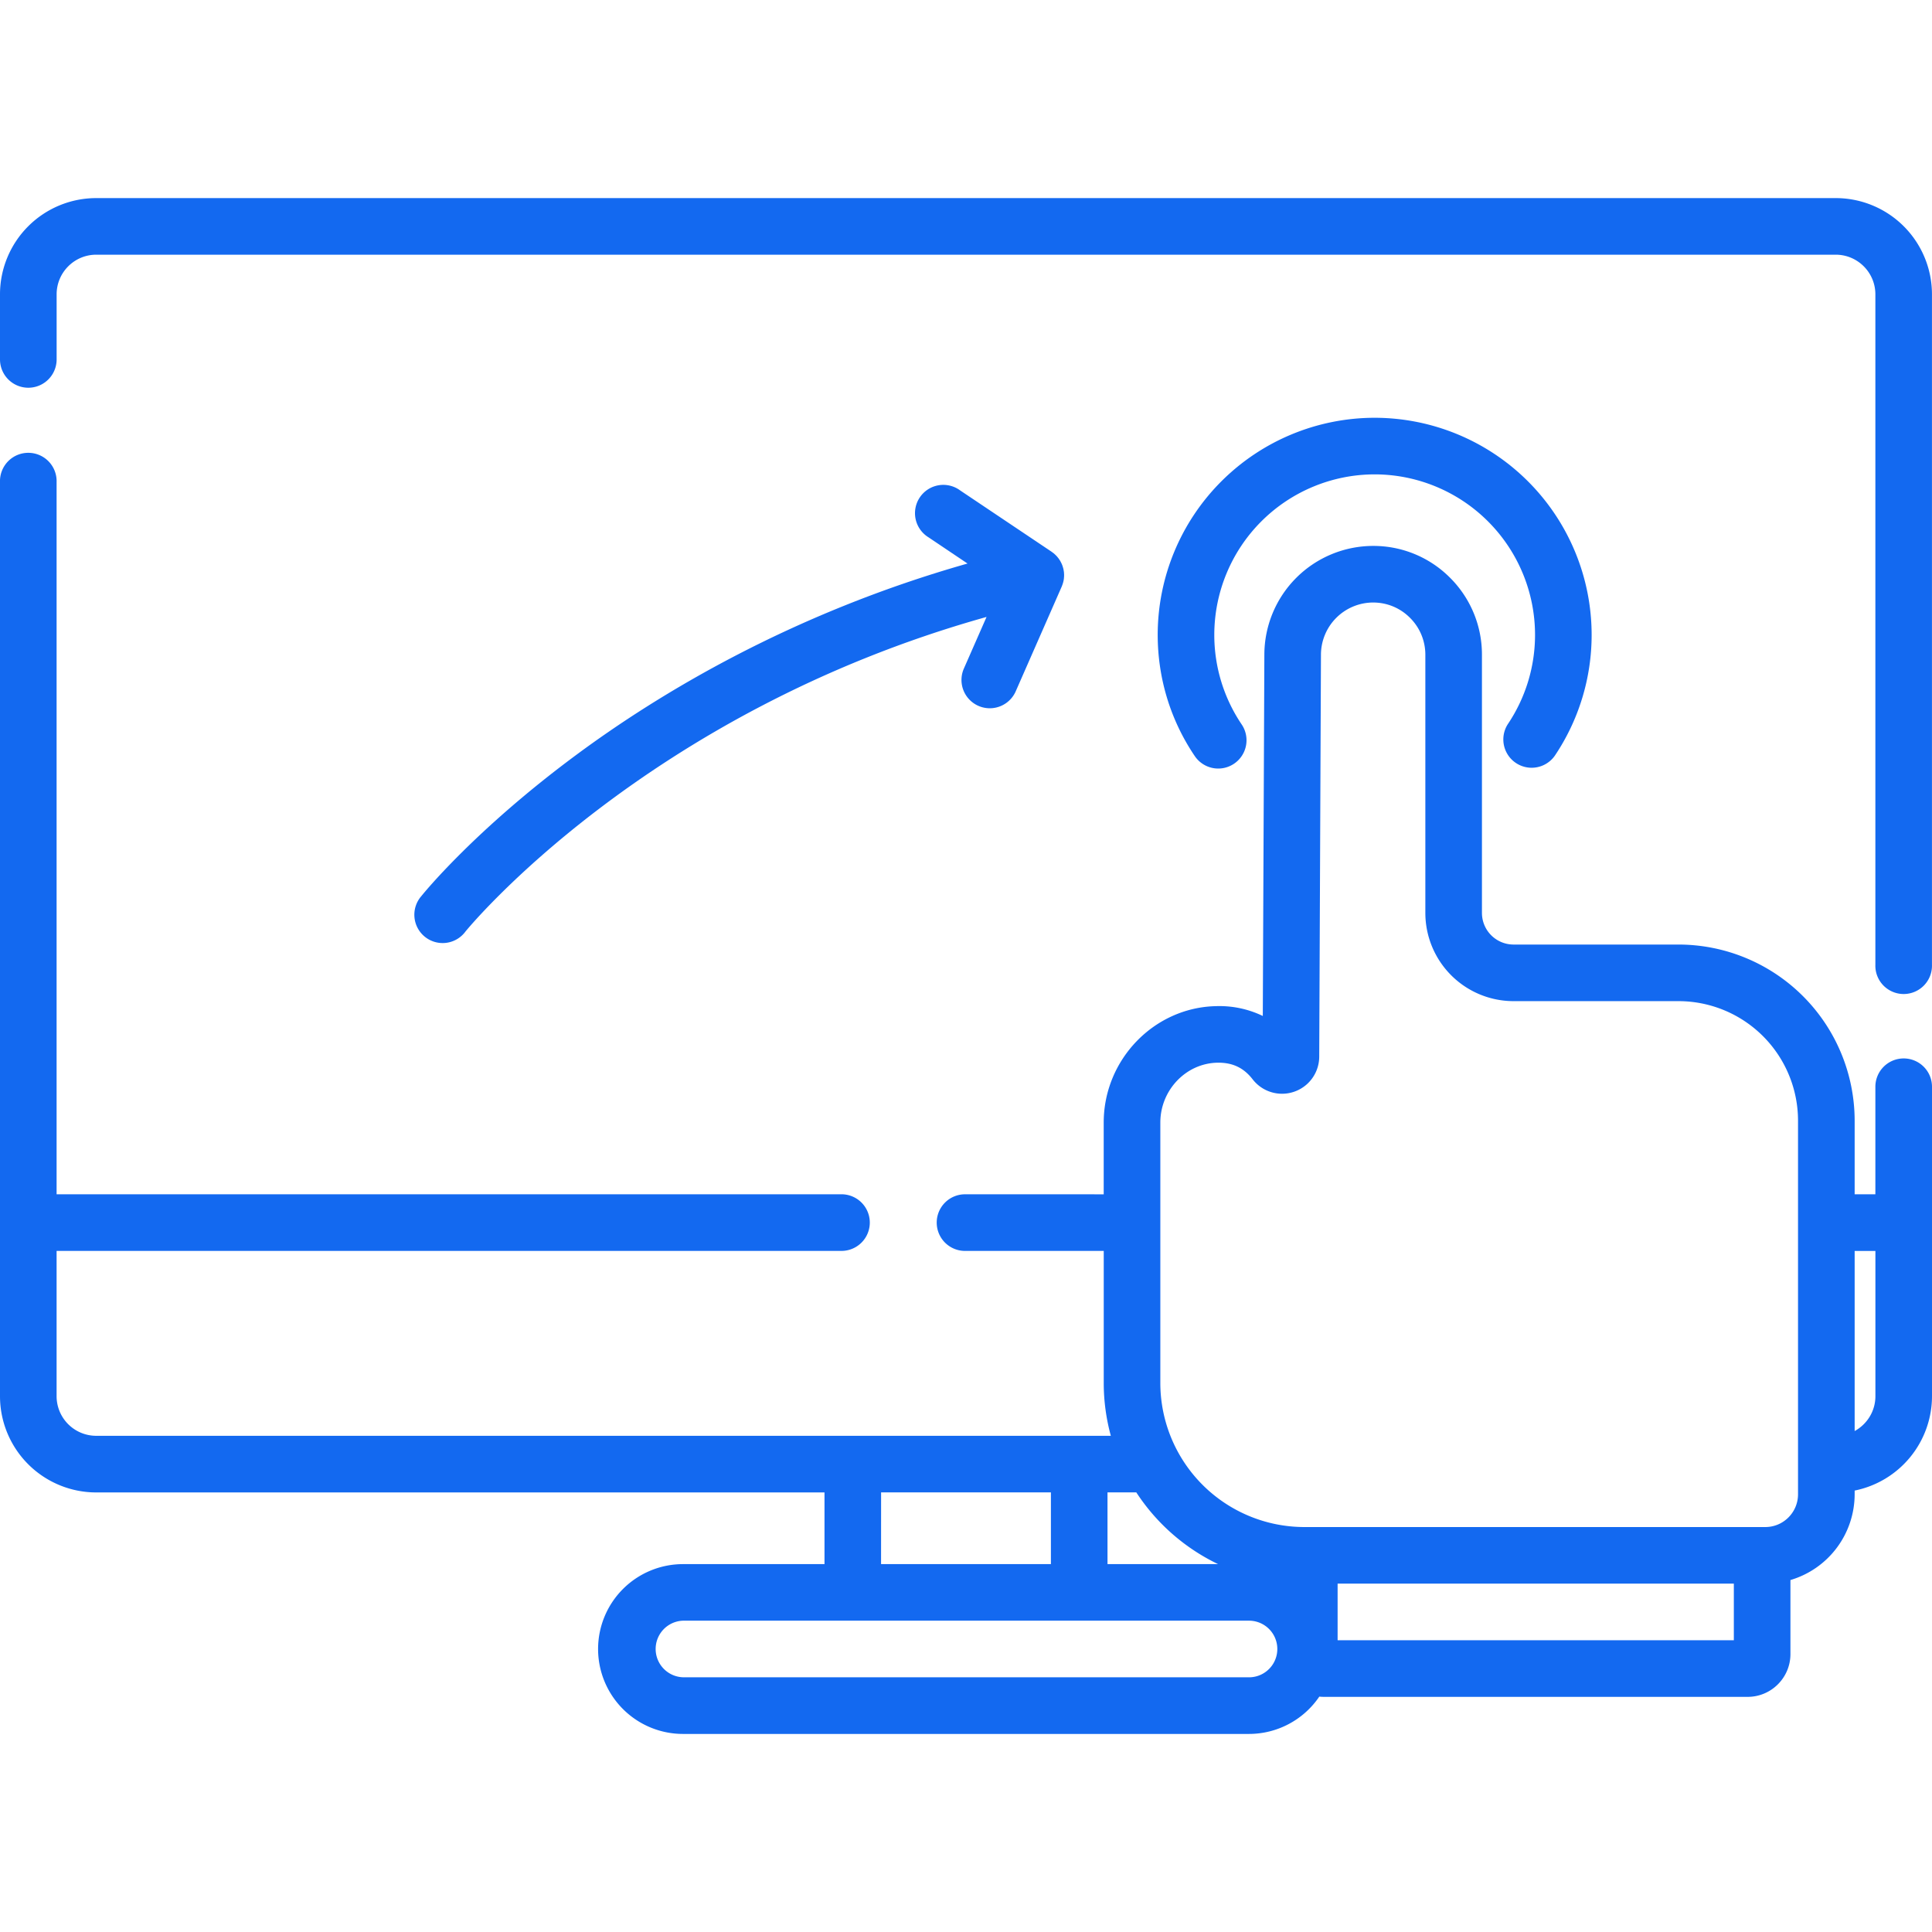 <svg width="58" height="58" viewBox="0 0 58 58" fill="none" xmlns="http://www.w3.org/2000/svg"><g clip-path="url(#a)" fill="#1369F0"><path d="M55.111 5.947H2.89A2.89 2.89 0 0 0 0 8.836v1.954a.85.85 0 1 0 1.7 0V8.836c0-.656.533-1.19 1.189-1.19H55.11c.656 0 1.19.534 1.19 1.19v20.126a.85.85 0 1 0 1.699 0V8.836a2.89 2.89 0 0 0-2.889-2.889"/><path d="M57.15 31.775a.85.85 0 0 0-.85.85v3.228h-.622v-2.209a5.293 5.293 0 0 0-5.285-5.288h-4.957a.95.95 0 0 1-.947-.95v-7.75a3.25 3.25 0 0 0-.956-2.31 3.24 3.24 0 0 0-2.31-.957 3.27 3.27 0 0 0-3.266 3.263L37.91 30.5a3 3 0 0 0-1.4-.295c-1.862.037-3.376 1.605-3.376 3.495v2.154H29a.85.85 0 1 0 0 1.699h4.135v3.965c0 .548.075 1.08.213 1.586H2.888a1.19 1.19 0 0 1-1.189-1.19v-4.361h23.563a.85.85 0 1 0 0-1.7H1.699v-21.38a.85.85 0 1 0-1.699 0v27.442a2.89 2.89 0 0 0 2.889 2.889h21.863v2.152h-4.248a2.55 2.55 0 0 0-2.549 2.549 2.55 2.55 0 0 0 2.549 2.549h16.992a2.55 2.55 0 0 0 2.11-1.12q.067.006.135.007h12.725c.708 0 1.284-.576 1.284-1.284v-2.223a2.69 2.69 0 0 0 1.928-2.575v-.111A2.894 2.894 0 0 0 58 41.914v-9.289a.85.85 0 0 0-.85-.85M33.248 44.803h.865a6.06 6.06 0 0 0 2.453 2.152h-3.318zm-6.797 0h5.098v2.152H26.45zm11.045 5.55H20.504a.85.85 0 0 1 0-1.699h16.992a.85.85 0 0 1 0 1.7m14.555-1.113H40.156v-1.699h11.895zm1.927-4.382c0 .543-.44.984-.982.984H39.154a4.327 4.327 0 0 1-4.32-4.324V33.7c0-.972.768-1.778 1.711-1.797h.037c.435 0 .761.16 1.024.5a1.116 1.116 0 0 0 1.998-.679l.052-12.068a1.57 1.57 0 0 1 1.567-1.568c.418 0 .812.163 1.107.46.296.295.46.69.46 1.109v7.75a2.65 2.65 0 0 0 2.646 2.648h4.957a3.59 3.59 0 0 1 3.585 3.59zm2.323-2.944c0 .451-.253.844-.623 1.046v-5.407h.623z"/><path d="m31.94 17.17-.004-.022-.01-.058-.002-.01-.005-.018a1 1 0 0 0-.041-.124l-.015-.032-.02-.04-.016-.03-.029-.043-.014-.022-.048-.06-.018-.02-.037-.037-.022-.02-.037-.032-.027-.019-.026-.02-2.747-1.842a.85.85 0 1 0-.947 1.41l1.171.787c-5.294 1.502-9.273 3.91-11.767 5.76-3.027 2.244-4.567 4.144-4.63 4.224a.85.85 0 1 0 1.324 1.064c.055-.069 5.375-6.57 15.644-9.445l-.687 1.564a.85.85 0 0 0 1.556.684l1.387-3.158.007-.018a1 1 0 0 0 .047-.151l.007-.037.006-.043q0-.018.003-.035l.002-.055v-.023zm9.328-4.628a6.52 6.52 0 0 0-6.513 6.514c0 1.305.384 2.565 1.113 3.642a.848.848 0 1 0 1.408-.95 4.8 4.8 0 0 1-.822-2.692 4.82 4.82 0 0 1 4.814-4.815 4.82 4.82 0 0 1 4.815 4.815 4.8 4.8 0 0 1-.817 2.683.85.85 0 0 0 1.41.949 6.5 6.5 0 0 0 1.106-3.632 6.52 6.52 0 0 0-6.514-6.514"/></g><defs><clipPath id="a"><path fill="#fff" d="M0 0h58v58H0z"/></clipPath></defs></svg>